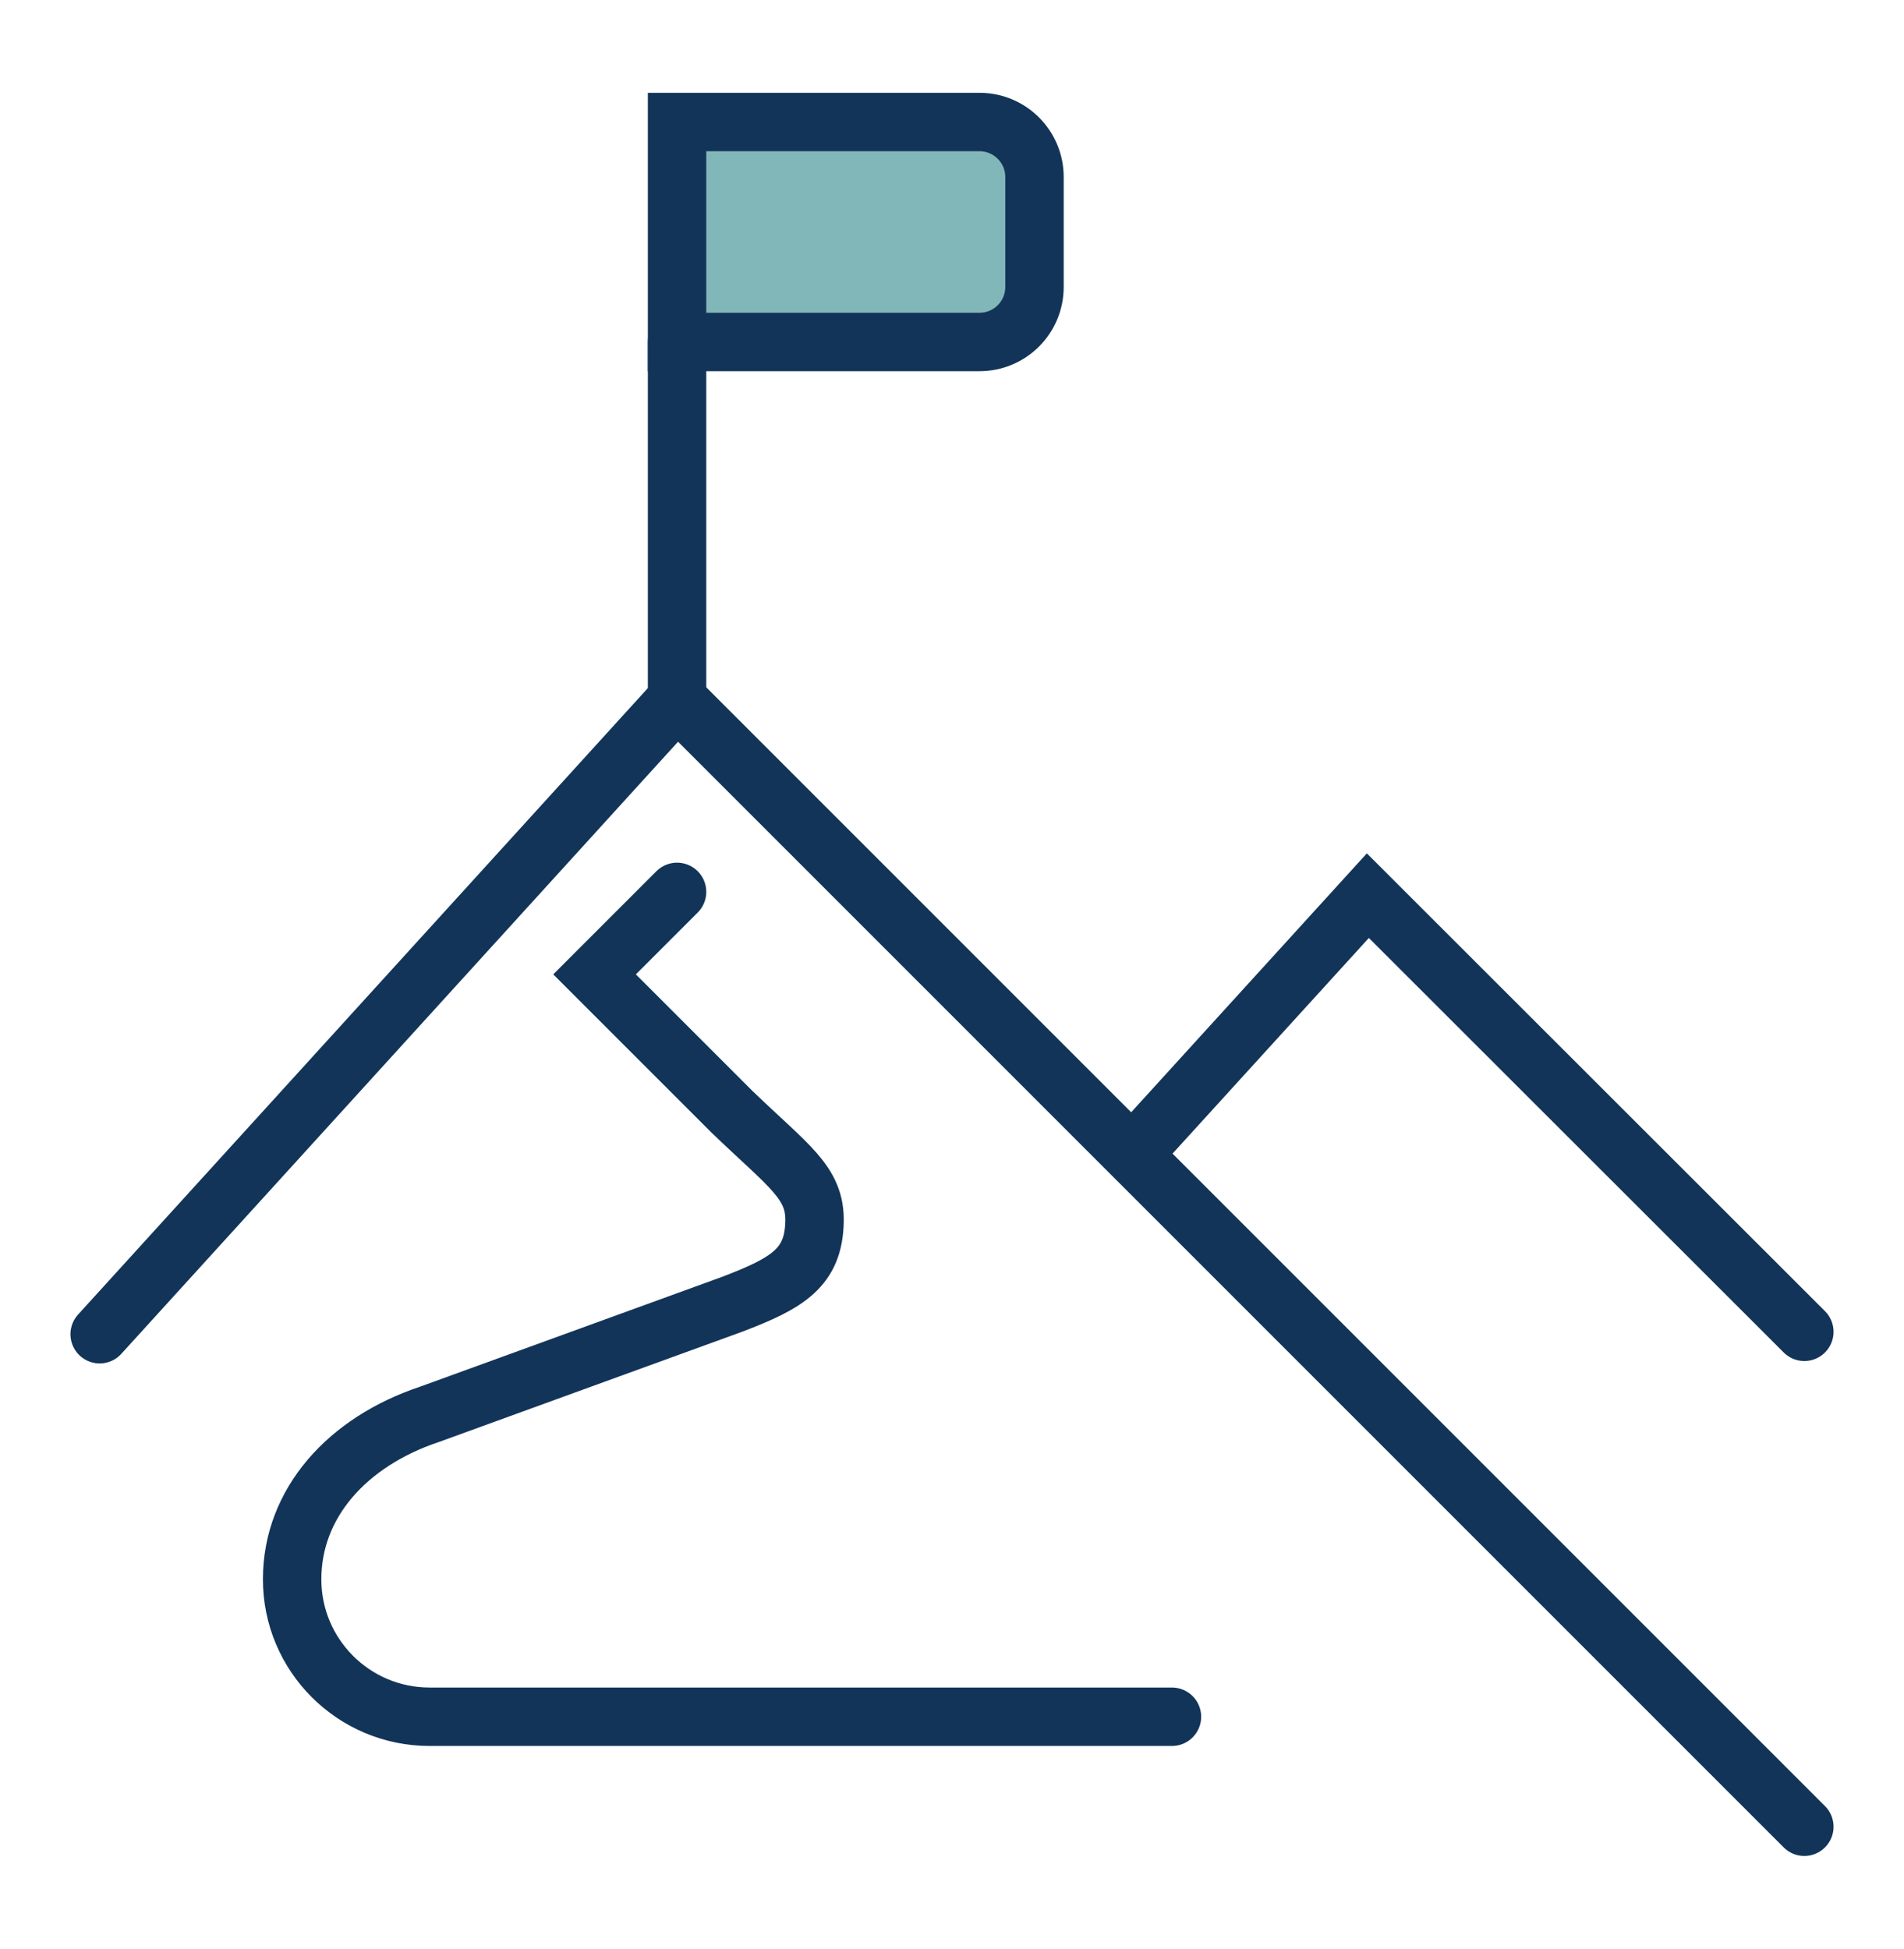 <?xml version="1.0" encoding="UTF-8"?>
<svg id="Capa_1" data-name="Capa 1" xmlns="http://www.w3.org/2000/svg" viewBox="0 0 554 567">
  <defs>
    <style>
      .cls-1 {
        fill: none;
        stroke: #123459;
        stroke-linecap: round;
        stroke-miterlimit: 10;
        stroke-width: 17px;
      }

      .cls-2 {
        fill: #82b7b9;
        stroke-width: 0px;
      }
    </style>
  </defs>
  <g id="mission">
    <g>
      <path class="cls-2" d="M301,51.5v32c0,8.84-7.16,16-16,16h-88V35.5h88c8.84,0,16,7.17,16,16Z"/>
      <g>
        <line class="cls-1" x1="197" y1="203.5" x2="197" y2="99.5"/>
        <polyline class="cls-1" points="29 388.2 197 203.5 525 531.5"/>
        <polyline class="cls-1" points="333 332 398 260.6 525 387.5"/>
        <path class="cls-1" d="M197,35.5h88c8.84,0,16,7.17,16,16v32c0,8.84-7.16,16-16,16h-88V35.5Z"/>
        <path class="cls-1" d="M197,259.5l-24,24,40,40c16.4,15.8,24.3,20.5,24,32-.3,13.3-7.7,17.8-24,24l-88,32c-24,8-40,25.9-40,48s17.9,40,40,40h216"/>
      </g>
    </g>
  </g>
</svg>